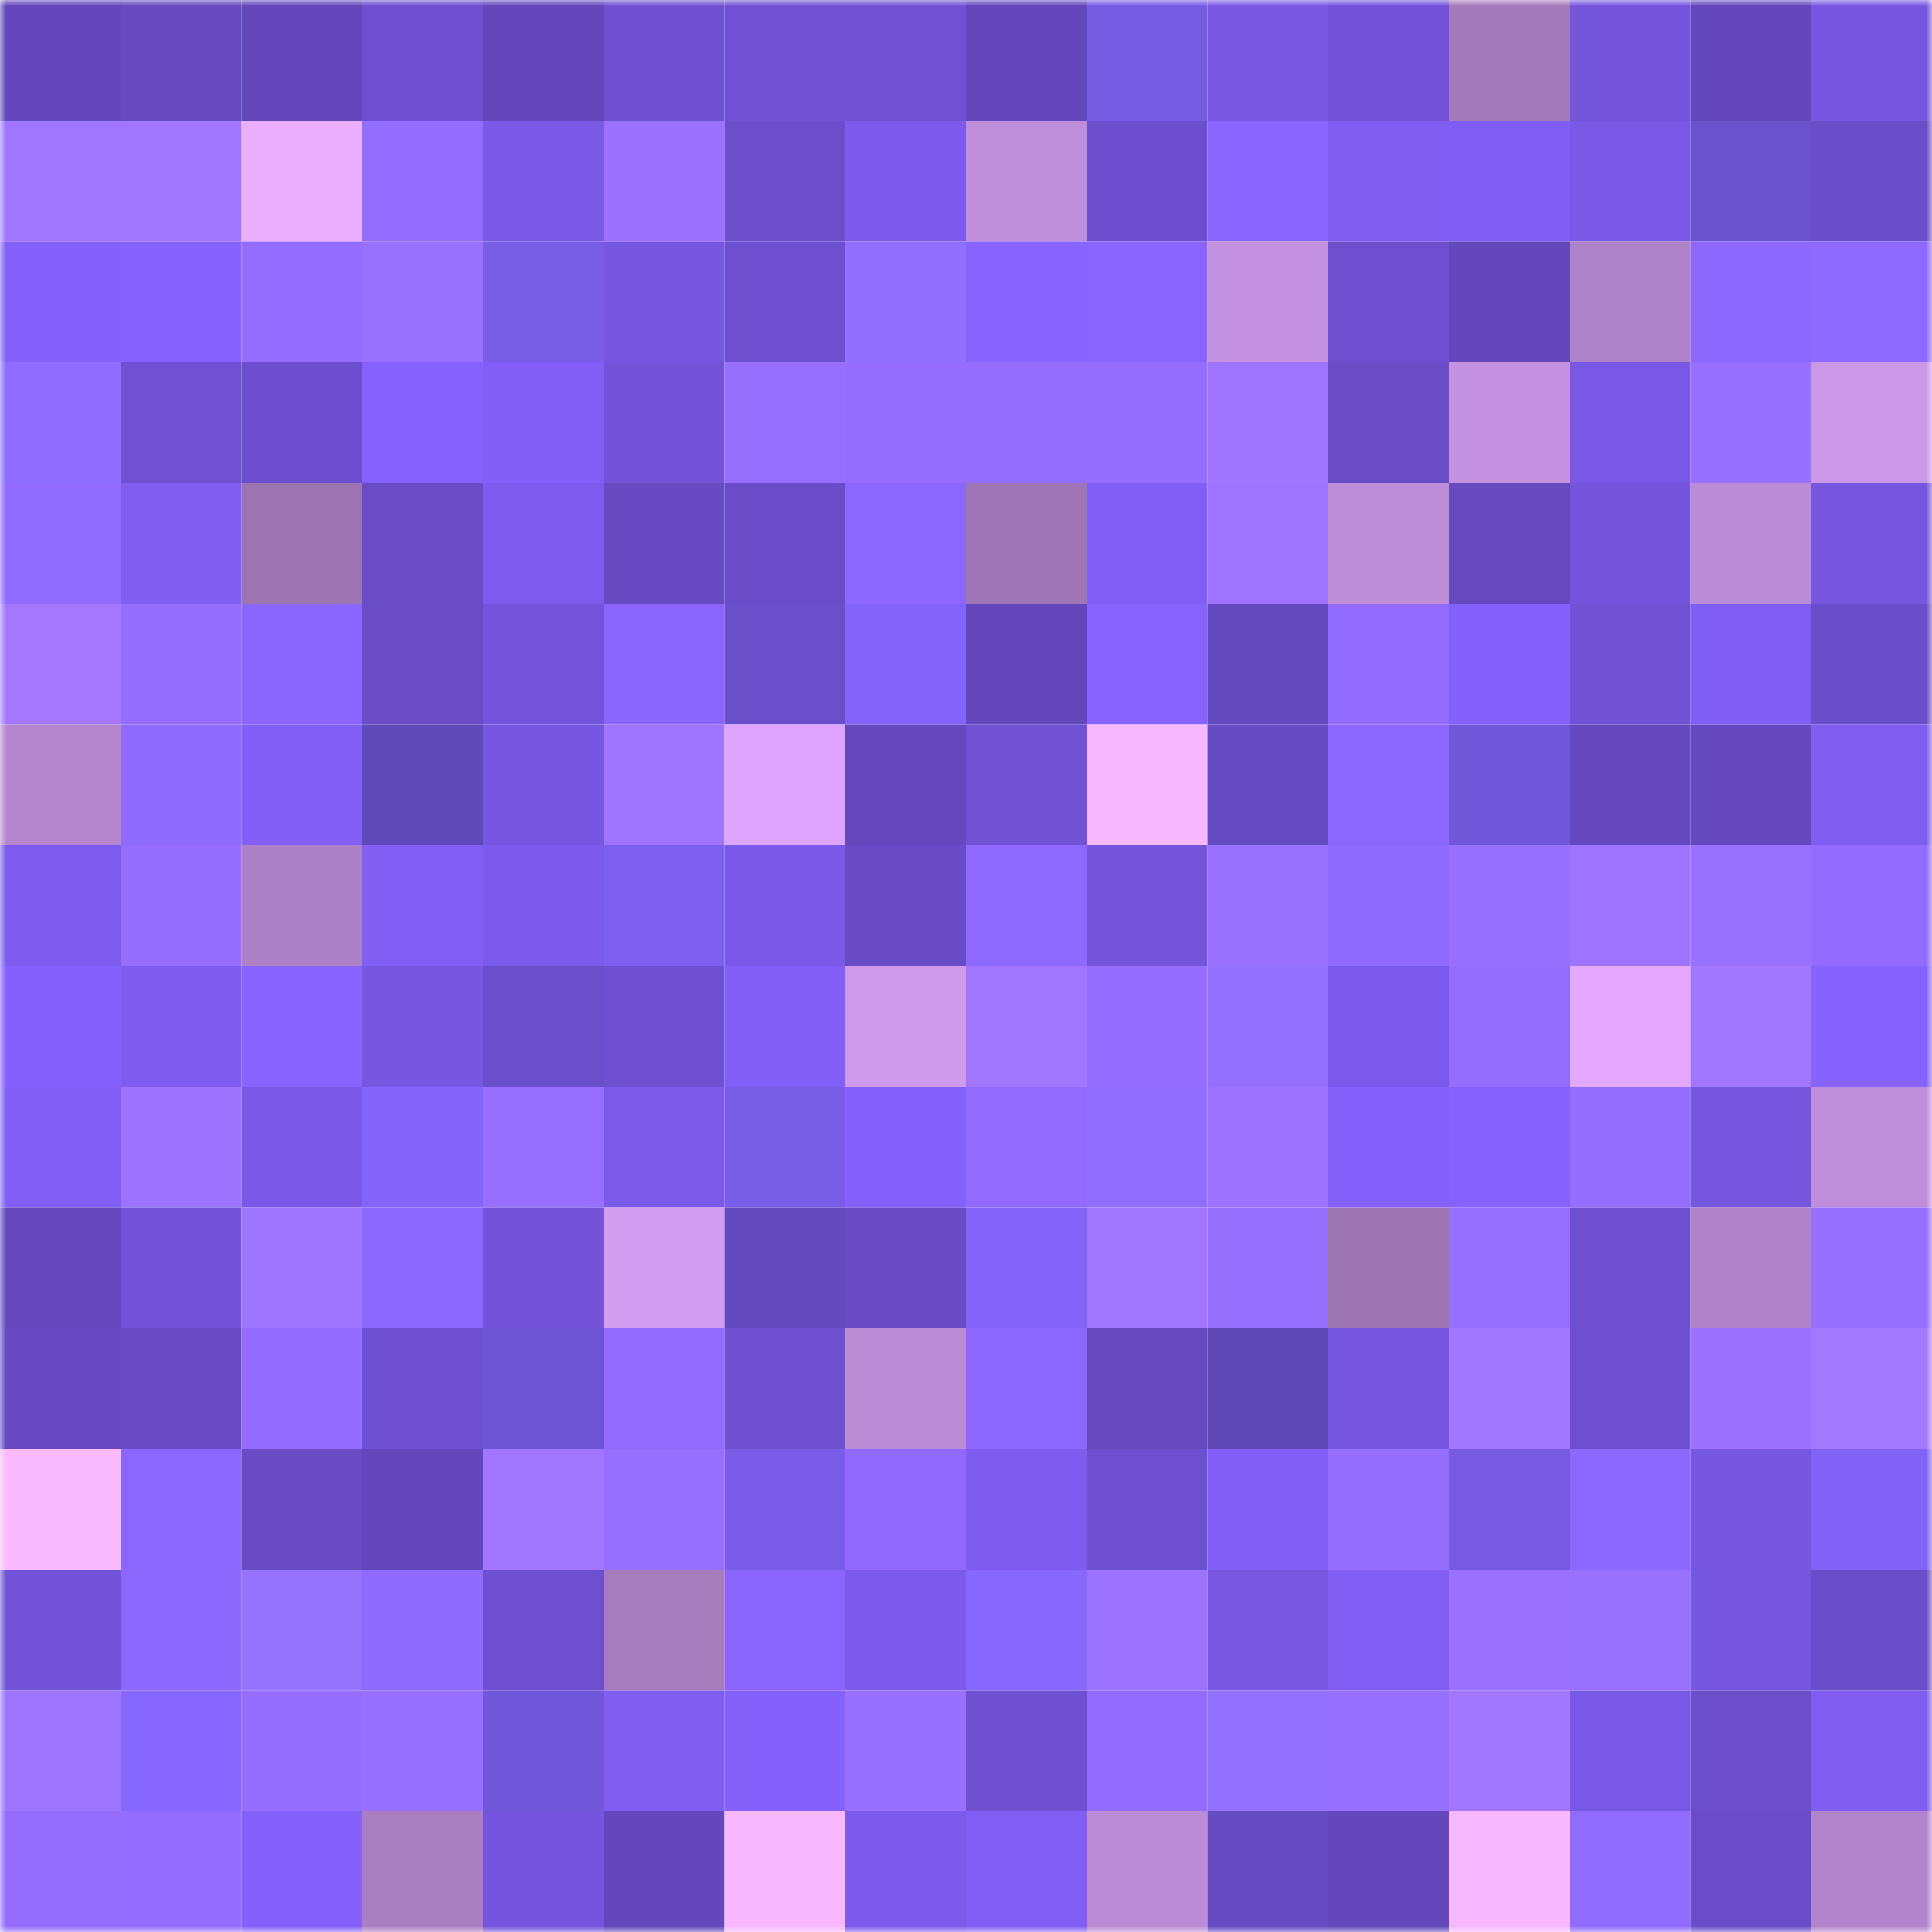 <svg viewBox="0 0 160 160" fill="none" role="img" xmlns="http://www.w3.org/2000/svg" width="240" height="240" name="linea%2C345624.linea.eth"><mask id="961274835" mask-type="alpha" maskUnits="userSpaceOnUse" x="0" y="0" width="160" height="160"><rect width="160" height="160" fill="#FFFFFF"></rect></mask><g mask="url(#961274835)"><rect x="0" y="0" width="10" height="10" fill="#6248ba"></rect><rect x="10" y="0" width="10" height="10" fill="#654ac0"></rect><rect x="20" y="0" width="10" height="10" fill="#6248ba"></rect><rect x="30" y="0" width="10" height="10" fill="#6c50ce"></rect><rect x="40" y="0" width="10" height="10" fill="#6248ba"></rect><rect x="50" y="0" width="10" height="10" fill="#6e51d1"></rect><rect x="60" y="0" width="10" height="10" fill="#6f52d3"></rect><rect x="70" y="0" width="10" height="10" fill="#6f52d4"></rect><rect x="80" y="0" width="10" height="10" fill="#6248ba"></rect><rect x="90" y="0" width="10" height="10" fill="#765be3"></rect><rect x="100" y="0" width="10" height="10" fill="#7758e3"></rect><rect x="110" y="0" width="10" height="10" fill="#7254da"></rect><rect x="120" y="0" width="10" height="10" fill="#a279b9"></rect><rect x="130" y="0" width="10" height="10" fill="#7456dd"></rect><rect x="140" y="0" width="10" height="10" fill="#6248ba"></rect><rect x="150" y="0" width="10" height="10" fill="#7557e0"></rect><rect x="0" y="10" width="10" height="10" fill="#9f76ff"></rect><rect x="10" y="10" width="10" height="10" fill="#a277ff"></rect><rect x="20" y="10" width="10" height="10" fill="#eaafff"></rect><rect x="30" y="10" width="10" height="10" fill="#936dff"></rect><rect x="40" y="10" width="10" height="10" fill="#795ae7"></rect><rect x="50" y="10" width="10" height="10" fill="#9b72ff"></rect><rect x="60" y="10" width="10" height="10" fill="#6a4eca"></rect><rect x="70" y="10" width="10" height="10" fill="#7c5bec"></rect><rect x="80" y="10" width="10" height="10" fill="#bf8eda"></rect><rect x="90" y="10" width="10" height="10" fill="#6b4fcc"></rect><rect x="100" y="10" width="10" height="10" fill="#8965ff"></rect><rect x="110" y="10" width="10" height="10" fill="#7f5df1"></rect><rect x="120" y="10" width="10" height="10" fill="#7f5ef3"></rect><rect x="130" y="10" width="10" height="10" fill="#7859e5"></rect><rect x="140" y="10" width="10" height="10" fill="#6a52cc"></rect><rect x="150" y="10" width="10" height="10" fill="#694ec9"></rect><rect x="0" y="20" width="10" height="10" fill="#8361fb"></rect><rect x="10" y="20" width="10" height="10" fill="#8562fe"></rect><rect x="20" y="20" width="10" height="10" fill="#936dff"></rect><rect x="30" y="20" width="10" height="10" fill="#9971ff"></rect><rect x="40" y="20" width="10" height="10" fill="#785de7"></rect><rect x="50" y="20" width="10" height="10" fill="#7657e1"></rect><rect x="60" y="20" width="10" height="10" fill="#6c50cf"></rect><rect x="70" y="20" width="10" height="10" fill="#9270ff"></rect><rect x="80" y="20" width="10" height="10" fill="#8764ff"></rect><rect x="90" y="20" width="10" height="10" fill="#8965ff"></rect><rect x="100" y="20" width="10" height="10" fill="#c492e0"></rect><rect x="110" y="20" width="10" height="10" fill="#6c50ce"></rect><rect x="120" y="20" width="10" height="10" fill="#6248ba"></rect><rect x="130" y="20" width="10" height="10" fill="#af83c8"></rect><rect x="140" y="20" width="10" height="10" fill="#8d68ff"></rect><rect x="150" y="20" width="10" height="10" fill="#8e69ff"></rect><rect x="0" y="30" width="10" height="10" fill="#8d6dff"></rect><rect x="10" y="30" width="10" height="10" fill="#6f52d3"></rect><rect x="20" y="30" width="10" height="10" fill="#6b4fcc"></rect><rect x="30" y="30" width="10" height="10" fill="#8562fd"></rect><rect x="40" y="30" width="10" height="10" fill="#8260f7"></rect><rect x="50" y="30" width="10" height="10" fill="#7254d9"></rect><rect x="60" y="30" width="10" height="10" fill="#966fff"></rect><rect x="70" y="30" width="10" height="10" fill="#946dff"></rect><rect x="80" y="30" width="10" height="10" fill="#946dff"></rect><rect x="90" y="30" width="10" height="10" fill="#966eff"></rect><rect x="100" y="30" width="10" height="10" fill="#9f75ff"></rect><rect x="110" y="30" width="10" height="10" fill="#684dc7"></rect><rect x="120" y="30" width="10" height="10" fill="#c492e0"></rect><rect x="130" y="30" width="10" height="10" fill="#7859e5"></rect><rect x="140" y="30" width="10" height="10" fill="#9870ff"></rect><rect x="150" y="30" width="10" height="10" fill="#cb98e8"></rect><rect x="0" y="40" width="10" height="10" fill="#906bff"></rect><rect x="10" y="40" width="10" height="10" fill="#7f5ef2"></rect><rect x="20" y="40" width="10" height="10" fill="#9c74b2"></rect><rect x="30" y="40" width="10" height="10" fill="#684dc7"></rect><rect x="40" y="40" width="10" height="10" fill="#7c5ced"></rect><rect x="50" y="40" width="10" height="10" fill="#664bc2"></rect><rect x="60" y="40" width="10" height="10" fill="#694dc8"></rect><rect x="70" y="40" width="10" height="10" fill="#8c67ff"></rect><rect x="80" y="40" width="10" height="10" fill="#9e76b5"></rect><rect x="90" y="40" width="10" height="10" fill="#815ff6"></rect><rect x="100" y="40" width="10" height="10" fill="#9e74ff"></rect><rect x="110" y="40" width="10" height="10" fill="#bd8dd8"></rect><rect x="120" y="40" width="10" height="10" fill="#654ac0"></rect><rect x="130" y="40" width="10" height="10" fill="#7456dd"></rect><rect x="140" y="40" width="10" height="10" fill="#bb8cd6"></rect><rect x="150" y="40" width="10" height="10" fill="#7557e0"></rect><rect x="0" y="50" width="10" height="10" fill="#a378ff"></rect><rect x="10" y="50" width="10" height="10" fill="#966eff"></rect><rect x="20" y="50" width="10" height="10" fill="#8a66ff"></rect><rect x="30" y="50" width="10" height="10" fill="#684dc7"></rect><rect x="40" y="50" width="10" height="10" fill="#7355db"></rect><rect x="50" y="50" width="10" height="10" fill="#8a66ff"></rect><rect x="60" y="50" width="10" height="10" fill="#6a4fcb"></rect><rect x="70" y="50" width="10" height="10" fill="#8364fb"></rect><rect x="80" y="50" width="10" height="10" fill="#6248ba"></rect><rect x="90" y="50" width="10" height="10" fill="#8764ff"></rect><rect x="100" y="50" width="10" height="10" fill="#644abf"></rect><rect x="110" y="50" width="10" height="10" fill="#916bff"></rect><rect x="120" y="50" width="10" height="10" fill="#8361fb"></rect><rect x="130" y="50" width="10" height="10" fill="#7053d5"></rect><rect x="140" y="50" width="10" height="10" fill="#7f5ef3"></rect><rect x="150" y="50" width="10" height="10" fill="#694ec9"></rect><rect x="0" y="60" width="10" height="10" fill="#b587cf"></rect><rect x="10" y="60" width="10" height="10" fill="#8f6aff"></rect><rect x="20" y="60" width="10" height="10" fill="#8160f7"></rect><rect x="30" y="60" width="10" height="10" fill="#604ab9"></rect><rect x="40" y="60" width="10" height="10" fill="#7657e1"></rect><rect x="50" y="60" width="10" height="10" fill="#9f75ff"></rect><rect x="60" y="60" width="10" height="10" fill="#dca4fc"></rect><rect x="70" y="60" width="10" height="10" fill="#6349bd"></rect><rect x="80" y="60" width="10" height="10" fill="#7052d5"></rect><rect x="90" y="60" width="10" height="10" fill="#f7b8ff"></rect><rect x="100" y="60" width="10" height="10" fill="#664cc3"></rect><rect x="110" y="60" width="10" height="10" fill="#8b66ff"></rect><rect x="120" y="60" width="10" height="10" fill="#7056d8"></rect><rect x="130" y="60" width="10" height="10" fill="#644abe"></rect><rect x="140" y="60" width="10" height="10" fill="#644abe"></rect><rect x="150" y="60" width="10" height="10" fill="#7e5def"></rect><rect x="0" y="70" width="10" height="10" fill="#7c5ced"></rect><rect x="10" y="70" width="10" height="10" fill="#966eff"></rect><rect x="20" y="70" width="10" height="10" fill="#ab80c4"></rect><rect x="30" y="70" width="10" height="10" fill="#815ff5"></rect><rect x="40" y="70" width="10" height="10" fill="#7b5beb"></rect><rect x="50" y="70" width="10" height="10" fill="#7d60f0"></rect><rect x="60" y="70" width="10" height="10" fill="#795ae8"></rect><rect x="70" y="70" width="10" height="10" fill="#674cc5"></rect><rect x="80" y="70" width="10" height="10" fill="#8e69ff"></rect><rect x="90" y="70" width="10" height="10" fill="#7355db"></rect><rect x="100" y="70" width="10" height="10" fill="#9971ff"></rect><rect x="110" y="70" width="10" height="10" fill="#8f6aff"></rect><rect x="120" y="70" width="10" height="10" fill="#9770ff"></rect><rect x="130" y="70" width="10" height="10" fill="#9d74ff"></rect><rect x="140" y="70" width="10" height="10" fill="#9971ff"></rect><rect x="150" y="70" width="10" height="10" fill="#926cff"></rect><rect x="0" y="80" width="10" height="10" fill="#8461fc"></rect><rect x="10" y="80" width="10" height="10" fill="#7d5cef"></rect><rect x="20" y="80" width="10" height="10" fill="#8864ff"></rect><rect x="30" y="80" width="10" height="10" fill="#7657e2"></rect><rect x="40" y="80" width="10" height="10" fill="#6a4fcb"></rect><rect x="50" y="80" width="10" height="10" fill="#6e51d1"></rect><rect x="60" y="80" width="10" height="10" fill="#8160f7"></rect><rect x="70" y="80" width="10" height="10" fill="#cf9aec"></rect><rect x="80" y="80" width="10" height="10" fill="#a076ff"></rect><rect x="90" y="80" width="10" height="10" fill="#936dff"></rect><rect x="100" y="80" width="10" height="10" fill="#9472ff"></rect><rect x="110" y="80" width="10" height="10" fill="#7a5aea"></rect><rect x="120" y="80" width="10" height="10" fill="#946dff"></rect><rect x="130" y="80" width="10" height="10" fill="#e3a9ff"></rect><rect x="140" y="80" width="10" height="10" fill="#a277ff"></rect><rect x="150" y="80" width="10" height="10" fill="#8663ff"></rect><rect x="0" y="90" width="10" height="10" fill="#8260f7"></rect><rect x="10" y="90" width="10" height="10" fill="#9c73ff"></rect><rect x="20" y="90" width="10" height="10" fill="#7959e6"></rect><rect x="30" y="90" width="10" height="10" fill="#8365fc"></rect><rect x="40" y="90" width="10" height="10" fill="#976fff"></rect><rect x="50" y="90" width="10" height="10" fill="#7a5ae9"></rect><rect x="60" y="90" width="10" height="10" fill="#785de7"></rect><rect x="70" y="90" width="10" height="10" fill="#8461fb"></rect><rect x="80" y="90" width="10" height="10" fill="#916bff"></rect><rect x="90" y="90" width="10" height="10" fill="#906eff"></rect><rect x="100" y="90" width="10" height="10" fill="#9c73ff"></rect><rect x="110" y="90" width="10" height="10" fill="#8360f9"></rect><rect x="120" y="90" width="10" height="10" fill="#8562fd"></rect><rect x="130" y="90" width="10" height="10" fill="#946eff"></rect><rect x="140" y="90" width="10" height="10" fill="#7556df"></rect><rect x="150" y="90" width="10" height="10" fill="#bf8eda"></rect><rect x="0" y="100" width="10" height="10" fill="#644abe"></rect><rect x="10" y="100" width="10" height="10" fill="#7153d7"></rect><rect x="20" y="100" width="10" height="10" fill="#9e75ff"></rect><rect x="30" y="100" width="10" height="10" fill="#8b66ff"></rect><rect x="40" y="100" width="10" height="10" fill="#7254da"></rect><rect x="50" y="100" width="10" height="10" fill="#d39df1"></rect><rect x="60" y="100" width="10" height="10" fill="#644abf"></rect><rect x="70" y="100" width="10" height="10" fill="#674cc5"></rect><rect x="80" y="100" width="10" height="10" fill="#8365fc"></rect><rect x="90" y="100" width="10" height="10" fill="#a076ff"></rect><rect x="100" y="100" width="10" height="10" fill="#976fff"></rect><rect x="110" y="100" width="10" height="10" fill="#9d75b3"></rect><rect x="120" y="100" width="10" height="10" fill="#966fff"></rect><rect x="130" y="100" width="10" height="10" fill="#6c50cd"></rect><rect x="140" y="100" width="10" height="10" fill="#b083c9"></rect><rect x="150" y="100" width="10" height="10" fill="#966fff"></rect><rect x="0" y="110" width="10" height="10" fill="#664bc2"></rect><rect x="10" y="110" width="10" height="10" fill="#674cc4"></rect><rect x="20" y="110" width="10" height="10" fill="#936cff"></rect><rect x="30" y="110" width="10" height="10" fill="#6e51d2"></rect><rect x="40" y="110" width="10" height="10" fill="#6e55d4"></rect><rect x="50" y="110" width="10" height="10" fill="#926cff"></rect><rect x="60" y="110" width="10" height="10" fill="#6d51d0"></rect><rect x="70" y="110" width="10" height="10" fill="#bb8cd6"></rect><rect x="80" y="110" width="10" height="10" fill="#8d68ff"></rect><rect x="90" y="110" width="10" height="10" fill="#654ac0"></rect><rect x="100" y="110" width="10" height="10" fill="#5e48b5"></rect><rect x="110" y="110" width="10" height="10" fill="#7657e2"></rect><rect x="120" y="110" width="10" height="10" fill="#a177ff"></rect><rect x="130" y="110" width="10" height="10" fill="#6c50cd"></rect><rect x="140" y="110" width="10" height="10" fill="#9a72ff"></rect><rect x="150" y="110" width="10" height="10" fill="#a278ff"></rect><rect x="0" y="120" width="10" height="10" fill="#fabaff"></rect><rect x="10" y="120" width="10" height="10" fill="#8b67ff"></rect><rect x="20" y="120" width="10" height="10" fill="#674cc4"></rect><rect x="30" y="120" width="10" height="10" fill="#6248bb"></rect><rect x="40" y="120" width="10" height="10" fill="#a177ff"></rect><rect x="50" y="120" width="10" height="10" fill="#976fff"></rect><rect x="60" y="120" width="10" height="10" fill="#795de9"></rect><rect x="70" y="120" width="10" height="10" fill="#906aff"></rect><rect x="80" y="120" width="10" height="10" fill="#7d5cee"></rect><rect x="90" y="120" width="10" height="10" fill="#6d50cf"></rect><rect x="100" y="120" width="10" height="10" fill="#8260f8"></rect><rect x="110" y="120" width="10" height="10" fill="#956eff"></rect><rect x="120" y="120" width="10" height="10" fill="#765ae2"></rect><rect x="130" y="120" width="10" height="10" fill="#8c68ff"></rect><rect x="140" y="120" width="10" height="10" fill="#7657e2"></rect><rect x="150" y="120" width="10" height="10" fill="#8163f7"></rect><rect x="0" y="130" width="10" height="10" fill="#7154d8"></rect><rect x="10" y="130" width="10" height="10" fill="#8d68ff"></rect><rect x="20" y="130" width="10" height="10" fill="#9573ff"></rect><rect x="30" y="130" width="10" height="10" fill="#8f6aff"></rect><rect x="40" y="130" width="10" height="10" fill="#6d50cf"></rect><rect x="50" y="130" width="10" height="10" fill="#a67cbd"></rect><rect x="60" y="130" width="10" height="10" fill="#8a66ff"></rect><rect x="70" y="130" width="10" height="10" fill="#7c5bec"></rect><rect x="80" y="130" width="10" height="10" fill="#8768ff"></rect><rect x="90" y="130" width="10" height="10" fill="#9c73ff"></rect><rect x="100" y="130" width="10" height="10" fill="#7758e3"></rect><rect x="110" y="130" width="10" height="10" fill="#815ff5"></rect><rect x="120" y="130" width="10" height="10" fill="#9a71ff"></rect><rect x="130" y="130" width="10" height="10" fill="#9971ff"></rect><rect x="140" y="130" width="10" height="10" fill="#7556df"></rect><rect x="150" y="130" width="10" height="10" fill="#694ec9"></rect><rect x="0" y="140" width="10" height="10" fill="#9e75ff"></rect><rect x="10" y="140" width="10" height="10" fill="#8667ff"></rect><rect x="20" y="140" width="10" height="10" fill="#956eff"></rect><rect x="30" y="140" width="10" height="10" fill="#9770ff"></rect><rect x="40" y="140" width="10" height="10" fill="#7157d9"></rect><rect x="50" y="140" width="10" height="10" fill="#7e5df0"></rect><rect x="60" y="140" width="10" height="10" fill="#8361fb"></rect><rect x="70" y="140" width="10" height="10" fill="#9870ff"></rect><rect x="80" y="140" width="10" height="10" fill="#6e51d1"></rect><rect x="90" y="140" width="10" height="10" fill="#916bff"></rect><rect x="100" y="140" width="10" height="10" fill="#9371ff"></rect><rect x="110" y="140" width="10" height="10" fill="#9770ff"></rect><rect x="120" y="140" width="10" height="10" fill="#a277ff"></rect><rect x="130" y="140" width="10" height="10" fill="#7859e5"></rect><rect x="140" y="140" width="10" height="10" fill="#6a4eca"></rect><rect x="150" y="140" width="10" height="10" fill="#7e5def"></rect><rect x="0" y="150" width="10" height="10" fill="#946dff"></rect><rect x="10" y="150" width="10" height="10" fill="#936dff"></rect><rect x="20" y="150" width="10" height="10" fill="#8461fb"></rect><rect x="30" y="150" width="10" height="10" fill="#aa7fc2"></rect><rect x="40" y="150" width="10" height="10" fill="#7455dd"></rect><rect x="50" y="150" width="10" height="10" fill="#6248ba"></rect><rect x="60" y="150" width="10" height="10" fill="#f7b8ff"></rect><rect x="70" y="150" width="10" height="10" fill="#7c5bec"></rect><rect x="80" y="150" width="10" height="10" fill="#815ff5"></rect><rect x="90" y="150" width="10" height="10" fill="#bb8bd5"></rect><rect x="100" y="150" width="10" height="10" fill="#664cc3"></rect><rect x="110" y="150" width="10" height="10" fill="#6248bb"></rect><rect x="120" y="150" width="10" height="10" fill="#f7b8ff"></rect><rect x="130" y="150" width="10" height="10" fill="#906bff"></rect><rect x="140" y="150" width="10" height="10" fill="#694dc8"></rect><rect x="150" y="150" width="10" height="10" fill="#b284cb"></rect></g></svg>